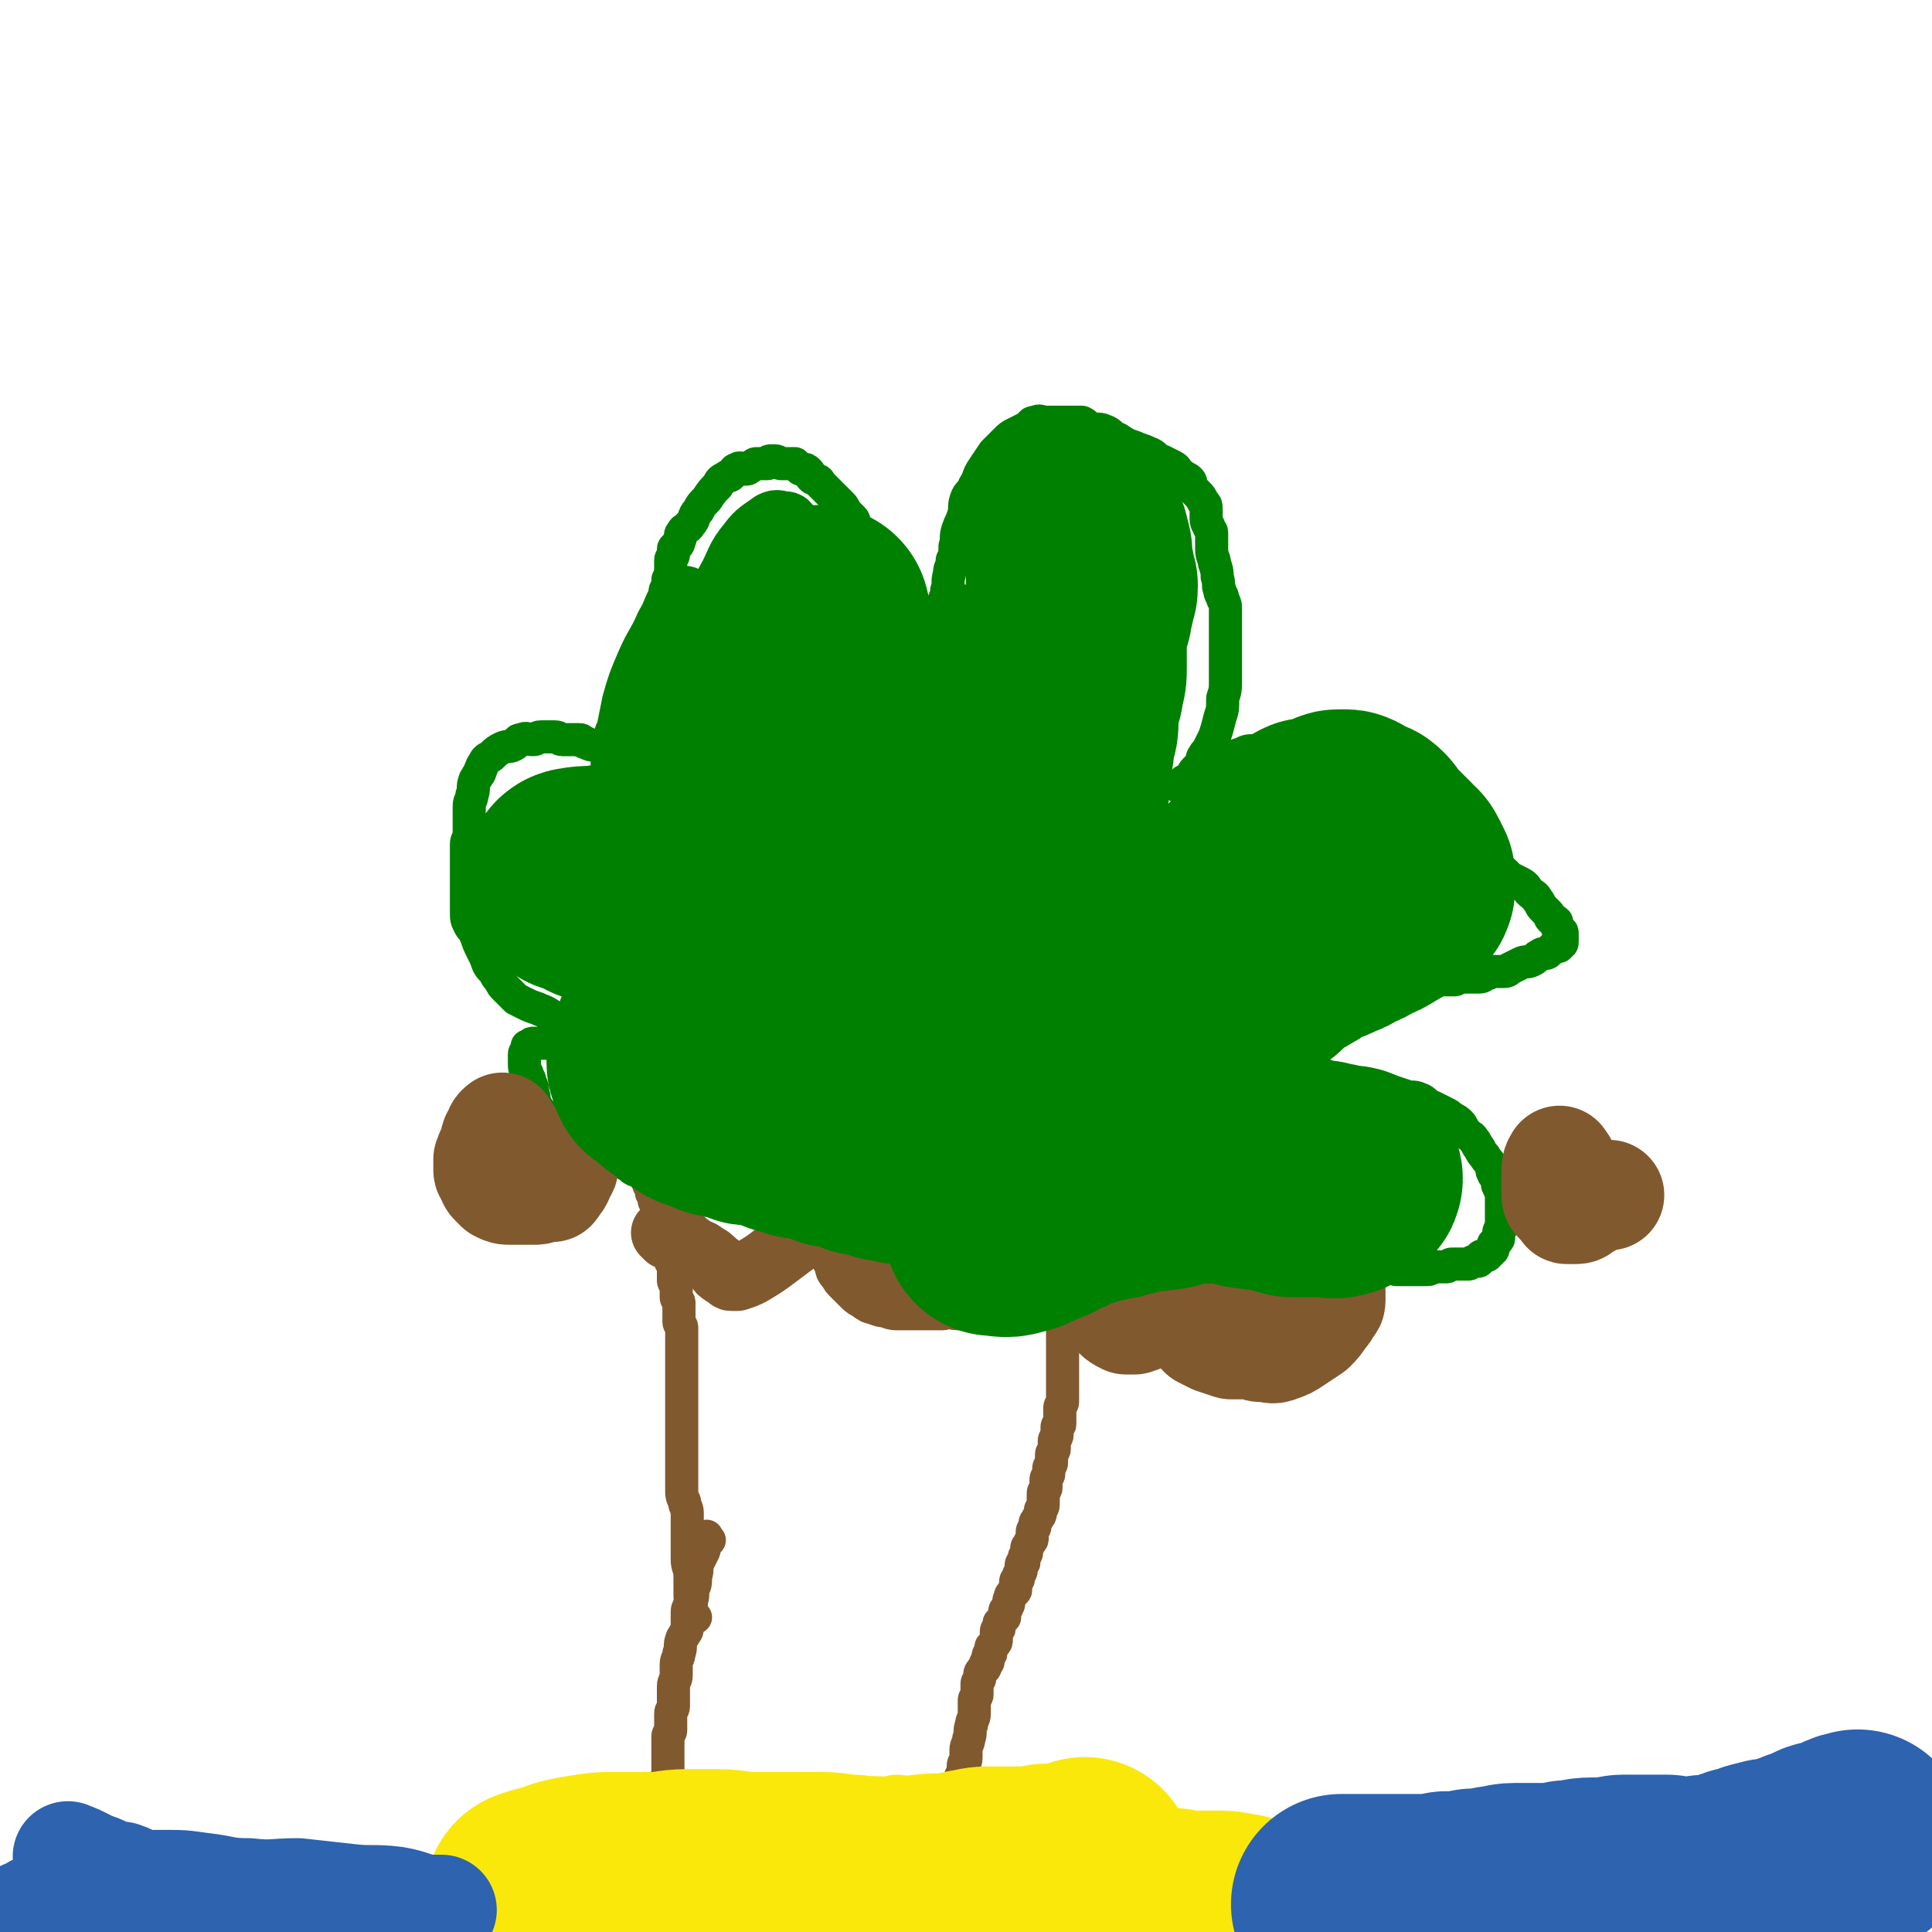 <svg viewBox='0 0 700 700' version='1.1' xmlns='http://www.w3.org/2000/svg' xmlns:xlink='http://www.w3.org/1999/xlink'><g fill='none' stroke='#81592F' stroke-width='12' stroke-linecap='round' stroke-linejoin='round'><path d='M257,558c-1,-1 -1,-2 -1,-1 -1,1 0,2 -1,5 -1,2 -1,2 -2,4 -1,2 0,3 -1,5 0,3 0,3 -1,5 0,3 0,3 -1,5 0,2 -1,1 -1,3 0,1 0,2 0,3 0,1 0,1 0,2 0,2 0,2 -1,3 0,1 -1,1 -1,2 -1,2 0,3 -1,5 0,2 -1,2 -1,4 0,2 0,2 0,4 0,2 -1,2 -1,4 0,1 0,2 0,3 0,2 0,2 0,4 0,2 -1,1 -1,3 0,1 0,2 0,3 0,2 0,2 0,3 0,1 -1,1 -1,2 0,1 0,1 0,2 0,2 0,2 0,3 0,1 0,1 0,2 0,2 0,2 0,3 0,2 0,2 0,3 0,2 -1,2 -1,4 0,2 0,2 0,4 0,2 -1,2 -1,4 0,1 0,2 0,3 0,2 0,2 0,3 0,2 0,2 0,3 0,1 0,1 0,2 0,1 0,1 0,1 0,1 -1,1 -1,2 0,1 0,1 0,2 0,1 0,1 0,1 0,1 0,1 0,2 0,1 0,1 0,1 0,1 0,1 0,1 0,1 0,1 0,2 1,3 1,3 2,5 1,2 1,2 2,4 '/><path d='M337,678c-1,-1 -2,-1 -1,-1 0,-2 0,-2 1,-3 1,-2 1,-1 2,-3 1,-2 0,-2 1,-4 1,-2 1,-1 2,-3 1,-2 0,-2 1,-4 0,-1 1,-1 1,-2 1,-1 1,-1 1,-2 1,-1 1,-1 1,-2 0,0 0,-1 0,-1 0,-1 1,-1 1,-2 0,-1 0,-1 0,-2 0,-1 1,-1 1,-2 0,-1 0,-1 0,-2 0,0 0,-1 0,-1 0,-1 1,-1 1,-2 0,-1 0,-1 0,-2 0,-2 1,-1 1,-3 0,-1 0,-2 0,-3 0,-2 1,-2 1,-4 1,-2 0,-3 1,-5 0,-2 1,-2 1,-4 0,-1 0,-1 0,-3 0,-1 0,-1 0,-2 0,-1 1,-1 1,-2 0,0 0,0 0,-1 0,0 0,0 0,-1 0,0 0,0 0,-1 0,0 0,-1 0,-1 0,-1 1,-1 1,-2 0,0 0,-1 0,-1 0,-1 0,-1 1,-2 0,-1 1,0 1,-1 0,0 0,-1 0,-1 0,-1 1,0 1,-1 0,-1 0,-1 0,-2 0,-1 1,0 1,-1 0,-1 0,-1 0,-2 0,-1 1,0 1,-1 1,-1 1,-1 1,-2 0,-1 0,-2 0,-3 0,-1 1,0 1,-1 0,-1 0,-1 0,-2 1,-1 1,-1 2,-2 0,-1 0,-1 0,-2 0,-1 1,-1 1,-2 1,-1 0,-2 1,-3 0,-1 0,-1 1,-2 0,-1 1,0 1,-1 0,-1 0,-2 0,-3 0,-1 1,0 1,-1 0,0 0,-1 0,-1 0,-1 1,-1 1,-2 0,-1 0,-1 0,-2 0,-1 1,0 1,-1 0,0 0,-1 0,-1 0,-2 1,-1 1,-3 0,0 0,-1 0,-1 0,-1 1,-1 1,-2 1,-1 1,-1 1,-2 0,-1 0,-1 0,-2 0,-1 1,-1 1,-2 0,0 0,-1 0,-1 0,-1 1,-1 1,-2 1,-1 1,-1 1,-3 1,-1 1,-1 1,-3 0,-1 0,-2 0,-3 0,-1 1,-1 1,-2 0,-1 0,-2 0,-3 0,-1 1,-1 1,-2 0,-1 0,-1 0,-2 0,-1 1,-1 1,-2 0,-1 0,-2 0,-3 0,-1 1,-1 1,-2 0,0 0,0 0,-1 0,-1 0,-1 0,-2 0,-1 1,-1 1,-2 0,0 0,0 0,-1 0,-1 0,-1 0,-2 0,-1 1,0 1,-1 0,-1 0,-1 0,-2 0,0 0,0 0,-1 0,-1 0,-1 0,-2 0,0 0,-1 0,-1 0,-1 1,-1 1,-2 0,-1 0,-1 0,-2 0,-1 0,-1 0,-2 0,-1 0,-1 0,-2 0,0 0,0 0,-1 0,-1 0,-1 0,-3 0,-1 0,-1 0,-2 0,-1 0,-1 0,-2 0,-1 0,-1 0,-2 0,-1 0,-1 0,-2 0,0 0,0 0,-1 0,-1 0,-1 0,-2 0,-1 0,-1 0,-2 0,0 0,0 0,-1 0,-1 0,-1 0,-2 0,-1 0,-1 0,-2 0,0 0,0 0,-1 0,0 0,0 0,-1 0,-1 0,-1 0,-2 0,0 0,0 0,-1 0,-1 0,-1 0,-2 0,0 0,0 0,-1 0,-1 0,-1 0,-2 0,0 0,0 0,-1 0,0 0,0 0,-1 0,0 0,0 0,-1 0,-1 0,-1 0,-2 0,-1 0,-1 0,-2 0,-1 0,-1 0,-2 0,-1 0,-1 0,-3 0,0 0,0 0,-1 '/><path d='M252,586c-1,-1 -1,-1 -1,-1 -1,-5 -1,-5 -1,-9 0,-2 0,-3 0,-5 0,-3 -1,-3 -1,-6 0,-3 0,-3 0,-6 0,-3 0,-3 0,-6 0,-2 0,-3 0,-5 0,-2 -1,-2 -1,-4 -1,-2 -1,-2 -1,-5 0,-2 0,-2 0,-5 0,-2 0,-2 0,-4 0,-1 0,-1 0,-3 0,-1 0,-1 0,-3 0,-1 0,-1 0,-2 0,-1 0,-1 0,-2 0,-1 0,-1 0,-2 0,-1 0,-1 0,-2 0,-1 0,-1 0,-2 0,0 0,0 0,-1 0,-1 0,-1 0,-2 0,0 0,0 0,-1 0,-1 0,-1 0,-2 0,-1 0,-1 0,-2 0,-1 0,-1 0,-2 0,-1 0,-1 0,-3 0,-2 0,-2 0,-4 0,-1 0,-1 0,-3 0,-1 0,-1 0,-3 0,-1 0,-1 0,-3 0,-2 0,-2 0,-4 0,-1 0,-2 0,-3 0,-1 -1,-1 -1,-2 0,-1 0,-1 0,-2 0,0 0,0 0,-1 0,-1 0,-1 0,-3 0,0 0,-1 0,-1 0,-1 -1,-1 -1,-2 0,0 0,0 0,-1 0,-1 0,-1 0,-2 0,0 0,-1 0,-1 0,-1 -1,-1 -1,-2 0,0 0,0 0,-1 0,-1 0,-1 0,-2 0,-1 0,-1 0,-2 0,0 0,-1 0,-1 0,-1 -1,0 -1,-1 0,-1 0,-1 0,-2 0,-1 0,-1 0,-2 0,0 -1,0 -1,0 0,-1 0,-1 0,-2 0,0 0,0 0,-1 0,0 0,-1 0,-1 0,-1 0,-1 -1,-2 0,0 -1,0 -1,0 0,0 0,0 0,-1 0,-1 0,-1 0,-2 0,-1 -1,0 -1,-1 0,-1 0,-1 0,-2 0,-1 -1,0 -1,-1 0,-1 0,-1 0,-2 0,-1 0,-1 0,-2 0,-1 -1,0 -1,-1 0,-1 0,-1 0,-2 0,-1 -1,0 -1,-1 0,0 0,0 0,-1 0,0 0,-1 0,-1 0,-1 -1,0 -1,-1 0,0 0,-1 0,-1 0,-1 0,0 -1,-1 '/></g>
<g fill='none' stroke='#008000' stroke-width='12' stroke-linecap='round' stroke-linejoin='round'><path d='M404,451c-1,-1 -2,-1 -1,-1 0,-1 1,-1 3,-1 5,-1 5,-1 9,-3 5,-2 5,-2 10,-4 4,-1 4,-1 8,-2 3,-1 3,-1 6,-2 2,0 2,0 4,0 1,0 1,-1 2,-1 1,0 2,0 3,0 3,0 3,0 5,0 3,0 3,0 5,0 2,0 2,1 4,1 1,0 2,0 3,0 2,0 1,1 3,1 1,0 1,0 2,0 1,0 1,1 2,1 1,1 1,1 2,1 0,0 1,0 1,0 1,0 1,0 1,0 1,0 0,1 1,1 0,0 1,0 1,0 0,0 0,1 0,1 1,1 1,1 2,1 0,0 1,0 1,0 1,0 1,1 2,1 1,1 1,1 2,1 1,1 1,0 2,1 1,1 0,1 1,2 1,1 1,0 2,1 1,1 1,1 2,2 1,1 1,0 2,1 1,0 1,1 1,1 1,1 1,1 1,1 1,1 0,1 1,1 0,0 1,0 1,0 0,0 0,1 0,1 0,0 1,0 1,0 0,0 0,1 0,1 0,0 1,0 1,0 1,0 1,0 1,0 1,0 0,1 1,1 0,0 1,0 1,0 1,0 1,0 1,0 1,0 1,1 2,1 1,0 1,0 2,0 1,0 1,0 1,0 1,0 1,0 1,0 1,0 1,0 2,0 2,0 2,0 3,0 1,0 1,0 2,0 2,0 1,-1 3,-1 1,0 1,0 2,0 1,0 1,0 2,0 1,0 1,-1 2,-1 1,0 1,0 2,0 1,0 1,0 1,0 1,0 1,0 2,0 1,0 1,0 1,0 1,0 1,-1 2,-1 0,0 1,0 1,0 1,0 1,0 1,-1 1,0 0,-1 1,-1 0,0 1,0 1,0 1,0 1,0 1,-1 1,0 1,0 1,-1 1,0 1,0 1,-1 0,0 0,-1 0,-1 0,-1 1,0 1,-1 1,-1 1,-1 1,-2 0,0 0,-1 0,-1 0,-2 1,-1 1,-3 0,-2 0,-2 0,-4 0,-2 0,-2 0,-4 0,-2 0,-2 0,-4 0,-1 -1,-1 -1,-2 -1,-1 0,-2 -1,-3 0,-1 -1,-1 -1,-2 -1,-1 0,-2 -1,-3 -1,-2 -1,-1 -2,-3 -1,-1 -1,-1 -2,-3 -1,-1 -1,-2 -2,-3 -1,-2 -2,-1 -3,-3 -1,-1 -1,-2 -2,-3 -1,-1 -1,-1 -3,-2 -1,-1 -1,-1 -3,-2 -2,-1 -2,-1 -4,-2 -3,-1 -2,-2 -5,-3 -2,-1 -3,0 -5,-1 -3,-1 -3,-1 -6,-2 -1,0 -2,0 -3,0 -2,0 -1,-1 -3,-1 -1,0 -1,0 -2,0 -2,0 -1,-1 -3,-1 -2,-1 -2,-1 -5,-1 -2,0 -2,0 -4,0 -1,0 -1,0 -2,0 -1,0 -1,0 -3,0 0,0 0,0 -1,0 0,0 0,0 -1,0 -1,0 -1,0 -2,0 -1,0 -1,0 -3,0 -1,0 -1,0 -3,0 -1,0 -1,0 -2,0 -1,0 -1,0 -3,0 -1,0 -1,0 -2,0 -1,0 -1,0 -2,0 -1,0 -1,1 -2,1 0,0 0,0 -1,0 -1,0 -1,0 -2,0 -1,0 -1,0 -2,0 0,0 -1,0 -1,0 0,-2 1,-2 2,-4 2,-2 2,-2 4,-4 2,-2 2,-2 5,-4 2,-2 3,-1 5,-3 2,-1 2,-1 3,-3 1,-1 1,-1 2,-2 1,-1 2,0 3,-1 2,-1 1,-2 3,-3 1,-1 2,0 3,-1 2,-1 1,-1 3,-2 1,-1 2,0 3,-1 2,-1 1,-1 3,-2 1,0 2,0 3,0 2,-1 1,-1 3,-2 0,0 1,0 1,0 1,0 1,-1 2,-1 1,0 1,0 2,0 2,0 2,0 3,-1 1,0 1,-1 2,-1 1,0 1,0 2,0 1,0 1,-1 2,-1 1,0 1,0 2,0 1,0 1,0 2,-1 1,0 1,-1 2,-1 0,0 1,0 1,0 1,0 1,0 2,0 1,0 1,0 1,0 1,0 1,0 1,0 1,0 1,0 2,0 1,0 1,0 1,0 2,0 2,0 3,0 1,0 1,-1 2,-1 1,0 2,0 3,0 2,0 2,0 3,0 2,0 2,0 3,-1 2,0 1,-1 3,-1 1,0 2,0 3,0 2,0 2,0 3,-1 2,-1 2,-1 4,-2 2,-1 2,0 4,-1 2,-1 1,-1 3,-2 1,-1 2,0 3,-1 1,-1 1,-1 2,-2 0,0 1,0 1,0 1,0 1,0 1,-1 1,0 1,0 1,-1 0,0 0,0 0,-1 0,-1 0,-1 0,-2 0,-1 -1,0 -1,-1 -1,-1 -1,-1 -1,-2 0,0 0,-1 0,-1 -1,-1 -1,0 -2,-1 -1,-1 0,-1 -1,-2 -1,-1 -1,-1 -2,-2 -1,-1 -1,-2 -2,-3 -1,-2 -1,-1 -3,-3 -1,-1 -1,-2 -3,-3 -2,-1 -2,-1 -4,-2 -1,-1 -1,-1 -2,-2 -1,-1 -2,-1 -3,-2 -1,-1 -1,-1 -2,-2 -1,-1 -2,0 -3,-1 -2,-1 -2,-1 -4,-3 -2,-1 -1,-1 -3,-3 -1,-1 -1,-1 -2,-2 -1,-1 -1,-1 -2,-2 -1,-1 -2,-1 -3,-2 -1,-1 -1,-2 -2,-3 -2,-2 -2,-1 -4,-3 -2,-1 -2,-1 -4,-3 -2,-2 -2,-2 -4,-4 -2,-2 -2,-1 -4,-3 -2,-1 -2,-2 -4,-3 -1,-1 -1,-1 -3,-2 -2,-1 -3,-1 -5,-2 -2,-1 -2,-1 -4,-2 -2,-1 -3,0 -5,-1 -2,0 -2,-1 -4,-1 -2,0 -3,0 -5,0 -2,0 -2,-1 -4,-1 -2,0 -2,0 -4,0 -2,0 -3,0 -5,0 -4,0 -4,0 -7,1 -3,0 -3,0 -5,1 -3,1 -3,1 -6,2 -2,1 -2,1 -4,2 -1,1 -2,0 -3,1 -1,1 -1,1 -2,2 -1,1 -2,0 -3,1 -1,1 -1,1 -2,2 0,0 -1,0 -1,0 -1,1 -2,2 -2,2 1,0 2,-1 4,-3 1,-1 1,-2 2,-3 1,-1 1,-1 2,-2 1,-1 0,-2 1,-3 1,-2 1,-1 2,-3 1,-2 1,-2 2,-4 1,-3 1,-3 2,-7 1,-3 1,-3 1,-7 1,-3 1,-3 1,-7 0,-2 0,-2 0,-5 0,-2 0,-2 0,-4 0,-1 0,-1 0,-3 0,-1 0,-1 0,-3 0,-1 0,-1 0,-3 0,-2 0,-2 0,-4 0,-1 0,-2 0,-3 0,-2 0,-2 -1,-4 0,-2 -1,-1 -1,-3 -1,-2 0,-2 -1,-5 0,-2 0,-2 -1,-5 0,-2 -1,-2 -1,-5 0,-2 0,-3 0,-5 0,-2 0,-1 -1,-3 0,-1 -1,-1 -1,-3 0,-1 0,-2 0,-3 0,-2 0,-2 -1,-3 -1,-2 -1,-2 -2,-3 -1,-1 -1,-1 -2,-2 -1,-1 0,-2 -1,-3 -1,-1 -2,-1 -3,-2 -2,-1 -1,-2 -3,-3 -2,-1 -2,-1 -4,-2 -3,-1 -2,-2 -5,-3 -2,-1 -3,-1 -5,-2 -3,-1 -3,-1 -6,-3 -3,-1 -2,-2 -5,-3 -2,-1 -3,0 -5,-1 -2,-1 -1,-1 -3,-2 -1,0 -1,0 -3,0 -1,0 -1,0 -3,0 -1,0 -1,0 -2,0 -1,0 -1,0 -3,0 -1,0 -1,0 -2,0 -2,0 -2,-1 -4,0 -2,0 -1,1 -3,2 -2,1 -2,1 -4,2 -2,1 -2,1 -4,3 -2,2 -2,2 -4,4 -2,3 -2,3 -4,6 -2,3 -1,3 -3,6 -1,3 -2,2 -3,5 -1,3 0,3 -1,6 -1,3 -1,2 -2,5 -1,3 0,3 -1,6 0,3 0,3 -1,5 0,3 -1,2 -1,5 -1,3 0,3 -1,6 0,3 -1,2 -1,5 0,3 0,3 0,6 0,3 0,3 -1,5 0,2 -1,2 -1,4 0,1 0,2 0,3 0,1 0,1 0,2 0,1 0,1 0,1 0,1 0,2 -1,2 -1,-1 -2,-2 -3,-5 -1,-1 0,-1 -1,-2 0,-1 -1,0 -1,-1 -1,-1 -1,-1 -1,-2 0,-1 0,-1 0,-2 -1,-1 -1,-1 -2,-2 -1,-1 -1,-1 -2,-3 -1,-2 -1,-2 -2,-4 -1,-2 -2,-2 -3,-4 -1,-2 -1,-2 -2,-4 -1,-3 -1,-3 -3,-5 -1,-2 -1,-1 -2,-3 -1,-2 -1,-2 -2,-4 -1,-1 0,-2 -1,-3 -1,-2 -1,-2 -2,-4 -1,-2 -1,-1 -2,-3 -1,-1 0,-2 -1,-3 -1,-1 -1,-1 -2,-2 -1,-1 -1,-2 -2,-3 -1,-1 -1,-1 -2,-2 -1,-1 -1,-1 -2,-2 -1,-1 -1,-1 -2,-2 -1,-1 -1,-1 -2,-2 0,0 0,-1 -1,-1 -1,-1 -1,0 -2,-1 -1,-1 0,-1 -1,-2 -1,-1 -1,-1 -2,-1 0,0 -1,0 -1,0 -1,-1 -1,-1 -2,-2 0,0 0,0 -1,0 -1,0 -1,0 -2,0 -1,0 -1,0 -2,0 -1,0 -1,-1 -2,-1 0,0 0,0 -1,0 0,0 -1,0 -1,0 -1,0 0,1 -1,1 -1,0 -1,0 -2,0 -1,0 -1,0 -2,0 -1,0 -1,1 -2,1 -1,1 -1,1 -2,1 -1,0 -2,-1 -3,0 -1,0 -1,1 -2,2 -1,1 -1,0 -2,1 -2,1 -2,1 -3,3 -2,2 -2,2 -4,5 -2,2 -2,2 -3,4 -2,2 -1,3 -3,5 -1,2 -2,1 -3,3 -1,1 0,2 -1,3 0,1 0,1 -1,2 0,1 -1,0 -1,1 0,1 0,1 0,2 0,1 -1,1 -1,2 0,1 0,2 0,3 0,2 0,2 -1,4 0,2 0,2 -1,4 0,2 0,2 -1,4 0,2 -1,2 -1,4 0,2 0,3 0,5 0,3 -1,2 -1,5 0,2 0,3 0,5 0,3 0,3 0,5 0,2 -1,2 -1,4 0,2 0,3 0,5 0,2 0,2 0,3 0,2 0,2 0,3 0,2 0,2 0,4 0,2 0,2 0,4 0,2 0,2 0,3 0,1 0,1 0,2 0,1 0,1 0,1 0,1 0,1 0,2 0,1 0,1 0,1 -1,0 -1,0 -2,0 -1,0 -2,0 -3,0 -2,0 -1,-1 -3,-1 -2,-1 -3,0 -5,-1 -2,0 -2,0 -4,-1 -2,0 -2,0 -4,-1 -2,0 -2,0 -4,-1 -1,0 -1,-1 -2,-1 -1,0 -1,0 -3,0 -1,0 -2,0 -3,0 -2,0 -1,-1 -3,-1 -1,0 -1,0 -2,0 -1,0 -2,0 -3,0 -2,0 -1,1 -3,1 -2,0 -2,-1 -4,0 -2,0 -1,1 -3,2 -2,1 -2,0 -4,1 -2,1 -2,1 -4,3 -2,1 -2,1 -3,3 -1,1 0,1 -1,2 0,1 0,1 -1,2 0,1 -1,1 -1,2 -1,2 0,3 -1,5 0,2 -1,2 -1,4 0,2 0,3 0,5 0,3 0,3 0,5 0,2 -1,2 -1,4 0,2 0,2 0,4 0,2 0,2 0,4 0,3 0,3 0,6 0,3 0,3 0,6 0,2 0,2 0,4 0,3 0,3 1,5 1,2 1,1 2,3 1,2 1,3 2,5 1,2 1,2 2,4 1,3 1,3 3,5 1,2 1,2 2,3 1,2 1,2 2,3 1,1 1,1 2,2 1,1 1,1 2,2 2,1 2,1 4,2 2,1 3,1 5,2 3,1 3,2 6,3 3,1 3,0 6,1 2,1 1,1 3,2 1,0 1,0 2,0 1,0 1,0 1,0 1,0 1,0 1,0 0,0 0,1 0,1 -1,1 -1,1 -3,1 -2,1 -2,1 -4,1 -2,1 -2,0 -4,1 -2,0 -1,1 -3,1 -1,1 -1,1 -3,1 -1,0 -1,0 -3,0 -1,0 -1,0 -2,0 -1,0 0,1 -1,1 0,0 -1,0 -1,0 0,0 0,1 0,1 0,1 -1,1 -1,2 0,1 0,2 0,3 0,2 0,2 1,4 0,2 1,1 1,3 1,2 1,2 1,4 1,2 0,2 1,4 1,2 1,2 2,3 1,2 1,2 2,3 1,1 1,1 2,2 1,1 1,2 2,3 1,1 2,1 3,2 1,1 0,1 1,2 1,1 2,0 3,1 2,1 1,1 3,2 2,1 2,1 4,1 2,1 2,1 4,1 2,1 2,0 4,1 2,0 2,0 3,1 2,1 1,1 3,2 1,0 1,0 2,0 1,0 1,0 1,0 1,0 1,0 1,0 1,0 1,0 1,0 1,0 1,0 1,0 1,0 1,0 1,0 1,0 1,0 1,0 3,1 3,1 6,2 2,1 3,1 5,1 '/></g>
<g fill='none' stroke='#FAE80B' stroke-width='12' stroke-linecap='round' stroke-linejoin='round'><path d='M186,686c-1,-1 -2,-1 -1,-1 2,-2 3,-1 6,-2 3,-1 3,-2 6,-3 4,-2 4,-1 8,-3 4,-1 4,-1 7,-3 4,-1 3,-2 7,-3 2,-1 3,-1 5,-2 3,-1 3,-1 5,-2 3,-1 2,-1 5,-2 3,-1 3,-1 6,-2 4,-1 3,-2 7,-3 3,-1 3,0 6,-1 4,-1 3,-1 7,-2 3,-1 3,0 6,-1 3,-1 2,-1 5,-2 2,0 3,0 5,0 3,0 2,-1 5,-1 2,0 3,0 5,0 3,0 3,0 6,0 3,0 3,-1 6,-1 3,-1 3,-1 7,-1 3,0 4,0 7,0 4,0 4,0 7,-1 3,0 3,-1 6,-1 3,0 3,1 6,1 3,0 3,0 6,0 3,0 3,-1 6,-1 3,0 4,0 7,0 4,0 4,0 7,0 4,0 4,0 7,0 3,0 3,1 5,1 3,1 2,1 5,1 2,0 2,0 4,0 2,0 2,0 4,0 3,0 3,0 5,0 3,0 3,0 5,0 3,0 3,0 6,1 3,1 3,1 6,2 2,0 2,-1 4,0 2,1 2,2 4,3 2,2 3,1 5,3 2,1 2,1 3,2 2,1 1,2 3,3 2,2 2,2 4,3 2,2 3,1 5,3 3,2 3,2 5,4 2,2 2,2 4,4 2,2 2,2 4,3 1,1 1,0 2,1 1,1 1,2 2,3 1,1 1,0 2,1 1,1 1,1 2,2 1,1 1,1 2,2 1,1 2,1 3,2 1,1 1,1 2,2 1,1 1,1 2,2 1,1 1,1 2,2 1,1 2,1 3,2 1,1 1,1 2,2 1,1 1,0 2,1 2,1 1,1 3,2 1,1 1,0 2,1 1,1 1,1 2,2 0,0 1,0 1,0 1,0 0,1 1,1 0,0 1,0 1,0 1,0 0,1 1,1 1,1 1,1 2,1 '/><path d='M449,700c-1,-1 -1,-1 -1,-1 -1,-1 -1,-1 -2,-1 -11,-1 -11,-1 -22,-2 -6,-1 -6,-1 -12,-1 -7,0 -7,0 -15,0 -7,0 -7,0 -15,0 -7,0 -7,0 -14,0 -6,0 -7,0 -13,0 -7,0 -7,0 -14,1 -7,1 -6,1 -13,2 -6,1 -7,1 -13,2 -7,1 -7,1 -14,3 -6,1 -6,2 -12,3 -4,1 -5,0 -9,1 -6,1 -5,1 -11,2 -5,1 -6,0 -11,1 -5,1 -5,1 -10,2 -4,0 -4,0 -9,0 -4,0 -4,0 -9,0 -3,0 -3,0 -7,0 -3,0 -3,0 -6,0 -2,0 -2,0 -4,0 -1,0 -1,0 -2,0 0,0 0,0 -1,0 0,0 -1,0 -1,0 3,-1 3,-2 7,-3 7,-2 7,-2 15,-4 9,-2 9,-2 19,-3 10,-1 10,-1 20,-2 9,-1 9,-1 18,-2 8,-1 8,-1 16,-1 8,0 8,0 16,0 7,0 7,0 14,1 7,0 6,1 13,1 6,0 7,0 13,0 5,0 5,0 10,0 4,0 4,0 8,0 3,0 3,1 6,1 1,0 1,0 2,0 1,0 1,0 1,0 -3,0 -3,1 -7,1 -8,1 -8,1 -16,1 -11,0 -11,0 -22,0 -12,0 -12,0 -23,-1 -11,0 -11,0 -22,-1 -10,-1 -10,-1 -20,-2 -10,-1 -11,0 -21,-1 -10,-1 -10,-1 -20,-2 -8,-1 -8,-1 -16,-1 -5,0 -5,0 -11,0 -4,0 -4,0 -8,0 -2,0 -2,0 -4,0 -1,0 -3,0 -2,0 6,0 8,0 16,0 15,0 15,-1 30,-1 18,-1 18,-1 36,-1 16,0 16,0 31,1 12,0 11,1 23,1 8,0 8,0 16,0 6,0 6,0 11,1 3,0 3,0 6,1 1,0 1,1 2,1 0,0 1,0 1,0 -1,0 -2,0 -3,0 -7,0 -7,-1 -14,-1 -9,-1 -9,-1 -18,-1 -10,-1 -10,-1 -21,-1 -12,0 -12,1 -24,0 -11,0 -10,-1 -21,-2 -8,0 -8,0 -16,0 -5,0 -5,0 -11,0 -2,0 -2,0 -5,0 -1,0 -2,0 -2,0 0,0 1,0 2,0 '/></g>
<g fill='none' stroke='#FAE80B' stroke-width='80' stroke-linecap='round' stroke-linejoin='round'><path d='M394,678c-1,-1 -1,-2 -1,-1 -2,0 -2,1 -4,1 -5,1 -5,1 -10,1 -5,1 -5,1 -10,1 -4,0 -5,0 -9,0 -4,0 -4,0 -8,1 -3,0 -2,1 -5,1 -6,1 -7,0 -13,1 -4,1 -4,1 -8,2 -3,1 -3,1 -7,1 -2,0 -3,0 -5,0 -3,0 -2,1 -5,1 -2,1 -2,1 -5,1 -2,1 -2,1 -5,1 -2,0 -3,0 -5,0 -3,0 -3,0 -6,1 -3,0 -2,1 -5,1 -2,1 -2,1 -5,1 -2,0 -2,0 -5,0 -2,0 -2,0 -5,0 -2,0 -2,0 -5,0 -1,0 -1,0 -3,0 -1,0 -1,0 -3,0 -1,0 -1,0 -2,0 0,0 0,0 -1,0 0,0 0,0 -1,0 0,0 0,0 -1,0 0,0 0,0 -1,0 -1,0 -1,0 -2,0 -1,0 -1,0 -2,0 -1,0 -1,0 -2,0 -1,0 -1,0 -3,0 -1,0 -1,0 -3,0 -2,0 -2,0 -4,0 -2,0 -2,0 -4,0 -1,0 -1,0 -3,0 -2,0 -2,0 -4,0 -2,0 -2,0 -5,0 -2,0 -2,0 -4,0 -1,0 -1,0 -3,0 0,0 -1,0 -1,0 0,0 1,0 2,0 4,0 4,0 7,0 5,0 5,0 9,-1 4,0 4,-1 8,-1 3,0 4,0 7,0 4,0 4,0 7,0 4,0 4,0 8,0 5,0 5,0 9,0 5,0 5,0 10,0 5,0 5,0 9,0 4,0 3,-1 7,-1 3,0 3,0 6,0 4,0 4,0 7,0 5,0 5,0 10,-1 5,0 5,0 9,-1 5,0 5,0 9,-1 4,0 4,0 7,-1 3,0 2,-1 5,-1 2,0 3,0 5,0 3,0 3,0 6,0 3,0 3,0 5,0 3,0 3,0 5,0 3,0 3,0 5,0 2,0 1,-1 3,-1 1,0 2,0 3,0 1,0 1,0 2,0 2,0 2,0 3,0 1,0 1,0 1,0 1,0 1,0 2,0 1,0 1,0 1,0 1,0 0,1 1,1 0,0 1,0 1,0 -5,1 -5,1 -11,2 -3,0 -3,0 -6,0 -4,0 -4,0 -8,0 -3,0 -3,0 -7,0 -5,0 -5,0 -10,0 -4,0 -4,0 -8,0 -5,0 -5,0 -10,0 -6,0 -5,1 -11,1 -6,0 -6,0 -13,0 -6,0 -6,0 -12,0 -5,0 -5,1 -10,1 -4,0 -4,0 -8,0 -4,0 -3,1 -7,1 -3,0 -3,0 -7,0 -3,0 -3,0 -6,0 -3,0 -3,0 -6,0 -3,0 -3,0 -6,0 -2,0 -2,0 -5,0 -2,0 -2,0 -5,0 -2,0 -2,0 -5,0 -2,0 -2,0 -5,0 -2,0 -2,0 -5,0 -2,0 -2,0 -5,0 -1,0 -1,0 -3,0 -2,0 -2,0 -5,0 -2,0 -3,0 -5,0 -2,0 -1,-1 -3,-1 -1,0 -1,0 -2,0 -1,0 -3,0 -2,0 2,-1 3,-1 7,-2 5,-2 5,-2 11,-3 6,-1 6,-1 13,-1 6,0 6,0 12,0 6,0 6,-1 12,-1 5,0 6,0 11,0 6,0 6,1 12,1 6,0 7,0 13,0 6,0 6,0 12,0 6,0 6,1 12,1 6,1 6,0 12,1 6,0 6,0 11,1 5,0 5,1 10,1 5,1 5,0 10,1 5,0 5,0 9,1 4,0 4,1 8,1 3,0 3,0 6,0 3,0 3,1 6,1 2,0 2,0 4,0 2,0 2,1 4,1 2,1 2,1 5,1 3,0 4,0 7,0 3,0 3,0 6,1 2,0 2,1 4,1 1,0 1,0 2,0 2,0 2,0 3,0 2,0 1,1 3,1 2,0 3,0 5,0 2,0 2,1 4,1 2,0 2,0 4,0 2,0 2,1 4,1 2,0 2,0 4,0 2,0 2,0 4,0 1,0 1,0 2,0 1,0 1,0 1,0 1,0 1,0 1,0 1,0 1,0 1,0 -3,0 -3,-1 -7,-1 -3,0 -3,0 -7,0 -4,0 -4,0 -8,0 -3,0 -3,0 -7,0 -2,0 -2,0 -5,0 -2,0 -2,0 -4,0 -2,0 -2,0 -4,0 -2,0 -2,0 -5,0 -4,0 -4,0 -8,0 -4,0 -4,-1 -8,-1 -4,0 -4,0 -8,0 -3,0 -3,-1 -6,-1 -2,0 -2,0 -4,0 -2,0 -2,0 -4,0 -2,0 -2,-1 -4,-1 -1,0 -2,0 -3,0 -1,0 -1,-1 -2,-1 -1,0 -2,0 -3,0 -2,0 -1,0 -3,-1 -1,0 -1,0 -3,-1 -1,0 -1,-1 -3,-1 -2,0 -2,0 -4,0 -2,0 -2,-1 -4,-1 -2,-1 -3,0 -5,-1 -2,0 -2,0 -4,-1 -1,0 -1,-1 -2,-1 -1,0 -1,0 -2,0 0,0 0,-1 0,-1 0,0 0,0 -1,0 '/></g>
<g fill='none' stroke='#2D63AF' stroke-width='80' stroke-linecap='round' stroke-linejoin='round'><path d='M674,668c-1,-1 -1,-2 -1,-1 -2,0 -2,0 -4,1 -2,1 -2,1 -5,2 -2,1 -2,0 -4,1 -2,1 -2,1 -4,2 -1,1 -2,0 -3,1 -1,0 -1,1 -2,1 0,0 -1,0 -1,0 -1,0 0,1 -1,1 0,0 -1,0 -1,0 -1,0 0,1 -1,1 -1,0 -1,0 -2,0 -1,0 -1,0 -2,0 -2,0 -2,0 -4,1 -2,0 -2,0 -3,1 -1,0 -1,1 -2,1 -1,0 -2,0 -3,0 -1,0 0,1 -1,1 0,0 -1,0 -1,0 -1,0 -1,1 -2,1 -1,1 -1,1 -3,1 -2,0 -2,0 -4,0 -3,0 -3,0 -5,1 -2,0 -2,0 -4,1 -1,0 -1,1 -2,1 -1,0 -1,0 -2,0 0,0 -1,0 -1,0 -3,0 -2,1 -5,1 -3,1 -3,0 -6,1 -2,0 -2,1 -4,1 -2,0 -2,0 -5,0 -1,0 -1,0 -2,0 -1,0 0,1 -1,1 0,0 0,0 -1,0 0,0 -1,0 -1,0 -2,0 -2,1 -4,1 -3,1 -3,1 -6,1 -2,0 -2,0 -4,0 -1,0 -2,0 -3,0 -2,0 -2,1 -4,1 -2,0 -2,0 -4,0 -2,0 -2,0 -4,0 -2,0 -3,0 -5,0 -4,0 -3,1 -7,1 -3,0 -3,0 -7,0 -2,0 -2,0 -4,0 -2,0 -2,0 -4,0 -2,0 -2,0 -4,0 -3,0 -3,0 -6,-1 -3,0 -3,-1 -6,-1 -2,0 -2,0 -5,0 -1,0 -2,0 -3,0 -2,0 -2,-1 -4,-1 -1,0 -1,0 -2,0 -1,0 -1,-1 -2,-1 -1,0 -1,0 -2,0 -1,0 -1,0 -2,0 0,0 0,0 -1,0 0,0 0,0 -1,0 0,0 -1,0 -1,0 3,0 4,0 7,0 5,0 5,0 9,0 6,0 6,0 12,0 5,0 5,0 10,-1 5,0 5,0 10,-1 4,0 4,0 8,-1 4,0 3,-1 7,-1 5,0 5,0 10,0 5,0 5,0 9,-1 5,0 4,-1 9,-1 3,0 4,0 7,0 2,0 2,-1 4,-1 1,0 2,0 3,0 1,0 1,0 2,0 1,0 1,0 1,0 1,0 1,0 1,0 1,0 1,0 1,0 1,0 1,0 1,0 2,0 2,0 4,0 1,0 1,0 2,0 1,0 1,0 1,0 -3,1 -3,2 -7,3 -4,1 -4,1 -9,2 -4,1 -5,0 -9,1 -5,1 -4,2 -9,3 -5,1 -5,1 -10,2 -4,1 -5,0 -9,1 -6,1 -5,1 -11,2 -5,1 -5,0 -10,1 -4,1 -3,1 -7,2 -2,0 -2,0 -4,0 -1,0 -1,0 -3,0 -1,0 -1,0 -2,0 -1,0 -1,1 -2,1 '/></g>
<g fill='none' stroke='#2D63AF' stroke-width='40' stroke-linecap='round' stroke-linejoin='round'><path d='M26,674c-1,-1 -2,-2 -1,-1 0,0 1,0 3,1 2,1 2,1 4,2 2,1 3,1 5,2 2,1 1,2 3,2 2,1 2,0 4,0 3,1 2,1 5,2 2,1 3,1 5,1 3,1 3,1 5,1 3,1 3,1 5,1 3,1 2,1 5,1 2,0 3,0 5,0 3,1 2,1 5,2 2,1 2,1 5,1 2,0 2,0 4,0 2,0 2,0 3,0 1,0 0,1 1,1 0,0 1,0 1,0 2,0 1,1 3,1 2,0 2,0 4,0 3,0 3,1 6,1 3,0 3,0 6,0 3,0 3,0 5,0 3,0 3,0 5,0 2,0 2,1 4,1 2,1 2,1 5,1 2,0 2,0 4,0 2,0 2,0 4,0 2,0 2,0 4,0 2,0 2,0 4,0 3,0 3,0 5,-1 3,0 2,-1 5,-1 1,0 1,0 2,0 1,0 1,0 1,0 -2,0 -3,0 -5,0 -6,-1 -6,-2 -12,-3 -8,-1 -9,0 -17,-1 -9,-1 -9,-1 -18,-2 -9,0 -9,1 -18,0 -9,0 -8,-1 -17,-2 -7,-1 -7,-1 -14,-1 -6,0 -6,0 -11,1 -5,0 -5,0 -10,1 -3,0 -3,0 -5,1 -4,1 -4,1 -7,2 -3,1 -3,1 -6,2 -3,1 -2,1 -5,2 -1,0 -1,0 -2,0 -1,1 -1,1 -2,2 -1,0 -1,0 -2,0 0,0 0,1 0,1 0,0 -1,0 -1,0 0,0 0,1 0,1 5,2 5,1 10,3 6,2 5,3 11,4 6,2 6,1 12,2 5,1 6,1 11,1 6,1 5,1 11,1 5,0 5,0 10,0 3,0 3,0 6,0 '/></g>
<g fill='none' stroke='#81592F' stroke-width='40' stroke-linecap='round' stroke-linejoin='round'><path d='M462,448c-1,-1 -1,-2 -1,-1 -4,1 -4,2 -8,4 -3,2 -3,2 -5,4 -3,3 -3,3 -5,6 -2,3 -2,3 -4,6 -2,3 -2,3 -3,6 0,1 0,2 0,3 0,1 -1,1 -1,2 0,0 0,1 0,1 0,1 0,1 0,2 0,1 0,1 1,2 2,1 2,1 4,2 3,1 3,1 6,2 3,0 3,0 6,0 3,0 3,0 5,-1 3,-1 3,-1 5,-2 3,-1 3,-1 5,-2 2,-1 2,-1 4,-3 2,-1 2,-1 4,-3 1,-1 1,-2 2,-3 1,-2 2,-1 3,-3 1,-1 0,-2 1,-3 0,-1 1,0 1,-1 0,-1 0,-1 -1,-2 0,-1 0,-1 -1,-2 -1,-1 -2,-1 -3,-2 -1,-1 0,-1 -1,-2 -1,0 -1,0 -2,0 0,0 -1,0 -1,0 -2,0 -1,-1 -3,-1 -2,0 -3,0 -5,0 -3,1 -3,0 -5,2 -3,2 -3,3 -6,6 -2,3 -2,3 -3,6 -1,2 -1,2 -1,5 0,2 0,3 0,5 0,2 0,2 1,3 0,1 0,1 1,2 1,1 1,1 2,1 2,1 2,1 4,1 2,0 3,1 5,0 3,-1 3,-1 6,-3 3,-2 3,-2 6,-4 2,-2 2,-2 4,-5 1,-1 1,-1 2,-3 1,-1 1,-1 1,-2 0,0 0,0 0,-1 0,0 0,0 0,-1 0,0 0,-1 0,-1 0,-1 0,-1 -1,-1 -1,0 -1,0 -2,0 -1,-1 -1,-1 -2,-2 0,0 0,0 -1,-1 '/><path d='M183,410c-1,-1 -1,-2 -1,-1 -1,0 -1,1 -2,3 -1,1 0,2 -1,3 -1,3 -1,2 -2,5 0,2 0,2 0,4 0,1 1,1 1,2 1,1 0,1 1,2 1,1 1,1 2,2 2,1 2,1 4,1 2,0 2,0 4,0 3,0 3,0 5,0 2,0 1,-1 3,-1 1,0 1,0 2,0 1,0 1,0 1,0 1,-1 0,-1 1,-2 0,-1 1,0 1,-1 1,-1 0,-2 1,-3 0,-1 1,0 1,-1 0,0 0,0 0,-1 0,0 0,0 0,-1 '/><path d='M397,462c-1,-1 -2,-2 -1,-1 0,1 1,2 2,4 1,1 0,2 1,3 1,2 1,2 2,3 1,2 1,2 2,3 1,1 1,1 2,2 1,1 1,1 3,2 1,0 2,0 3,0 3,-1 3,-1 6,-3 2,-2 2,-2 4,-4 2,-2 1,-2 3,-4 0,0 1,0 1,0 1,-1 1,-1 1,-2 0,0 0,0 0,-1 '/><path d='M566,422c-1,-1 -1,-2 -1,-1 -1,1 -1,2 -1,4 0,2 0,2 0,4 0,2 0,2 0,3 0,2 0,2 1,3 1,1 1,1 2,2 1,1 0,1 1,1 1,0 1,0 2,0 2,0 2,0 3,-1 2,-1 2,-1 3,-2 1,0 1,0 1,-1 1,0 1,-1 1,-1 0,0 0,0 -1,0 0,0 0,0 -1,0 0,0 -1,0 -1,0 3,0 4,0 8,0 '/></g>
<g fill='none' stroke='#81592F' stroke-width='24' stroke-linecap='round' stroke-linejoin='round'><path d='M242,448c-1,-1 -2,-2 -1,-1 1,0 2,0 4,1 3,2 2,2 5,4 2,2 3,1 5,3 2,1 2,1 4,3 2,1 1,2 3,3 1,1 1,0 2,1 1,0 0,1 1,1 1,0 1,0 2,0 3,-1 3,-1 5,-2 5,-3 5,-3 9,-6 4,-3 4,-3 8,-6 2,-1 2,-1 4,-3 1,-1 1,-1 2,-2 0,0 1,0 1,0 1,0 1,0 1,0 2,0 2,0 3,1 1,1 1,2 2,3 1,2 1,1 2,3 1,1 1,1 1,2 1,1 0,1 1,2 0,1 1,0 1,1 0,1 0,1 0,2 0,1 1,0 1,1 1,1 0,1 1,2 1,1 1,1 2,2 1,1 1,1 2,2 1,1 1,1 3,2 1,1 1,1 2,1 2,1 2,1 4,1 2,1 2,1 4,1 2,0 2,0 4,0 2,0 2,0 3,0 2,0 2,0 3,0 2,0 2,0 3,0 1,0 1,0 2,0 1,0 0,-1 1,-1 1,0 2,0 3,0 1,0 1,1 2,1 1,0 2,0 3,0 2,0 2,0 3,0 1,0 1,0 2,0 1,0 1,0 2,0 1,0 1,0 1,0 2,0 2,0 3,0 2,0 2,0 3,0 2,0 2,0 3,0 1,0 1,0 2,0 2,0 2,0 3,0 1,0 1,0 1,0 1,0 1,0 2,0 1,0 1,0 1,0 1,0 1,0 2,0 1,0 1,0 1,0 1,0 1,0 1,0 1,0 1,0 2,0 1,0 1,0 2,0 1,0 0,1 1,1 0,0 1,0 1,0 1,0 1,0 1,0 1,0 1,0 1,0 1,0 1,0 2,0 1,0 1,0 1,0 1,0 1,1 2,1 0,0 1,0 1,0 1,0 1,0 2,0 1,0 0,1 1,1 0,0 1,0 1,0 1,0 1,0 2,0 2,0 2,0 3,0 1,0 1,0 1,0 1,0 0,1 1,1 0,0 1,0 1,0 1,0 1,0 1,0 2,0 2,1 3,1 2,1 2,1 3,1 '/></g>
<g fill='none' stroke='#008000' stroke-width='24' stroke-linecap='round' stroke-linejoin='round'><path d='M376,332c-1,-1 -1,-2 -1,-1 -2,0 -2,1 -3,3 -3,5 -4,4 -7,9 -4,5 -3,5 -7,10 -3,4 -3,3 -6,7 -3,4 -3,4 -6,8 -3,3 -3,3 -5,7 -2,3 -2,3 -4,6 -1,2 -1,2 -2,3 0,1 -1,1 -1,1 -1,-1 -1,-2 -1,-4 0,-1 0,-1 0,-3 0,-1 0,-1 0,-2 0,-2 -1,-1 -1,-3 0,-1 0,-2 0,-3 0,-2 0,-2 1,-4 1,-4 1,-4 3,-7 3,-4 3,-4 7,-8 4,-3 4,-3 8,-6 '/><path d='M338,336c-1,-1 -2,-1 -1,-1 5,-12 7,-12 13,-24 6,-11 5,-12 11,-23 4,-8 4,-8 8,-16 2,-5 2,-5 5,-9 2,-3 2,-2 4,-5 0,0 0,0 0,-1 0,0 0,-1 0,-1 0,0 0,1 0,1 -3,6 -3,6 -6,12 -6,12 -6,12 -12,25 -7,16 -7,16 -14,32 -7,16 -7,16 -14,32 -6,13 -5,13 -11,26 -3,7 -3,7 -6,14 -1,2 -1,3 -2,4 0,0 0,-1 0,-2 0,-11 -1,-11 1,-22 2,-12 3,-12 6,-24 3,-13 4,-13 7,-26 3,-9 3,-9 5,-19 1,-5 1,-5 2,-10 1,-8 1,-8 2,-16 1,-6 1,-6 2,-12 1,-3 0,-4 1,-7 2,-9 2,-9 4,-18 2,-7 2,-7 4,-14 1,-3 1,-3 2,-6 0,-1 1,-3 1,-2 -2,4 -2,6 -5,12 -5,12 -5,12 -10,24 -7,16 -7,15 -14,31 -7,14 -7,14 -13,29 -5,12 -5,12 -10,24 -3,6 -3,6 -6,12 -1,2 -1,2 -2,5 0,1 0,3 0,2 -2,-2 -3,-4 -5,-8 -4,-8 -4,-8 -6,-17 -2,-10 -1,-10 -2,-21 -1,-8 -1,-8 -1,-17 0,-8 0,-9 0,-17 0,-10 0,-10 1,-20 1,-13 2,-13 4,-26 2,-11 3,-11 4,-22 1,-7 1,-8 1,-15 0,-5 0,-5 -1,-9 0,-1 0,-1 -1,-1 -2,0 -2,-1 -4,0 -4,3 -5,3 -8,7 -5,6 -4,7 -8,14 -4,8 -5,8 -8,17 -4,11 -3,11 -6,22 -3,9 -3,9 -5,19 -1,6 -1,6 -1,12 0,2 0,3 0,5 0,1 -1,3 -1,2 1,-3 2,-4 4,-9 3,-8 2,-8 6,-16 3,-8 4,-7 8,-15 2,-5 3,-5 4,-11 1,-4 0,-5 1,-9 0,-2 1,-2 2,-4 0,0 0,-1 0,-1 -2,2 -2,3 -4,6 -3,6 -3,6 -5,13 -2,7 -2,7 -4,14 -1,5 -2,4 -3,9 -1,3 -1,3 -1,6 0,1 0,1 0,2 0,0 -1,0 -1,0 -2,-3 -3,-3 -4,-6 -1,-5 -1,-5 -1,-10 0,-7 0,-8 0,-15 1,-8 1,-8 2,-16 1,-4 1,-4 1,-8 0,0 0,-1 0,-1 0,0 -1,0 -1,0 -3,5 -2,5 -5,10 -3,7 -4,7 -7,14 -3,7 -3,7 -5,14 -1,5 -1,5 -2,10 0,2 -1,1 -1,3 0,1 0,2 0,3 0,0 -1,0 -1,0 0,0 0,1 0,1 0,1 0,1 0,2 0,4 0,4 0,8 0,3 0,3 0,6 '/></g>
<g fill='none' stroke='#008000' stroke-width='80' stroke-linecap='round' stroke-linejoin='round'><path d='M383,275c-1,-1 -1,-2 -1,-1 -1,3 -1,4 -1,8 0,4 0,4 -1,8 -1,4 -1,3 -2,7 -1,4 -1,5 -2,9 -1,4 -1,4 -2,8 -1,2 -1,2 -1,5 0,2 0,2 0,4 0,2 0,2 0,3 0,3 -1,2 -1,5 0,1 0,2 0,3 0,2 0,2 0,3 0,1 -1,1 -1,2 0,1 0,1 0,2 0,1 0,1 0,2 0,2 -1,1 -1,3 0,1 0,1 0,2 0,2 -1,1 -1,3 0,1 0,1 0,2 0,1 0,1 0,2 0,2 -1,1 -1,3 -1,2 -1,2 -1,4 0,2 0,2 0,4 0,2 -1,2 -1,4 -1,2 0,3 -1,5 0,3 0,3 -1,5 -1,3 -1,2 -2,5 -1,2 0,2 -1,4 -1,2 -1,2 -2,4 -1,2 0,2 -1,4 -1,2 -1,1 -2,3 -1,1 0,1 -1,2 0,1 -1,1 -1,2 0,0 0,1 0,1 0,1 0,1 0,1 0,1 0,1 -1,1 0,1 0,1 -1,1 0,1 0,1 -1,1 0,1 0,1 -1,1 0,1 0,1 -1,1 0,1 0,1 -1,1 0,0 -1,0 -1,0 -1,0 0,1 -1,1 -1,1 -1,1 -2,1 -2,1 -2,0 -4,1 -2,1 -2,1 -4,2 0,0 0,0 -1,0 -1,0 -1,0 -2,0 -1,0 0,1 -1,1 -1,0 -1,0 -3,0 -1,0 -2,0 -3,0 -1,0 -1,-1 -2,-1 -1,0 -1,0 -2,0 -2,0 -1,0 -3,-1 -1,0 -1,-1 -3,-1 -1,0 -2,0 -3,0 -1,0 -1,-1 -2,-1 -1,-1 -1,0 -3,-1 -1,0 -1,-1 -3,-1 -1,0 -2,0 -3,0 -2,-1 -2,-1 -4,-2 -2,-1 -2,-1 -4,-1 -1,0 -2,0 -3,0 -2,0 -1,-1 -3,-1 -2,-1 -2,0 -4,-1 -3,-1 -2,-1 -5,-2 -2,-1 -2,-1 -4,-1 -1,0 -2,0 -3,0 -1,0 -1,0 -2,-1 -1,0 -1,-1 -2,-1 -1,0 -2,0 -3,0 -1,0 -1,-1 -2,-1 -1,0 -1,0 -2,0 -1,0 -1,0 -2,-1 -1,0 -1,0 -2,-1 -1,0 0,-1 -1,-1 -1,0 -2,1 -3,0 -2,-1 -1,-2 -3,-3 0,0 -1,0 -1,0 -2,-1 -2,-1 -3,-2 -1,0 0,-1 -1,-1 0,0 -1,0 -1,0 0,0 0,-1 0,-1 -1,-1 -1,-1 -2,-2 -1,-1 -1,-1 -2,-1 0,0 -1,0 -1,0 0,0 0,-1 0,-1 0,-1 -1,-1 -1,-2 0,-2 0,-2 1,-4 1,-4 1,-4 3,-7 1,-3 1,-3 3,-6 1,-3 1,-3 3,-5 1,-1 1,-1 2,-2 1,-1 0,-1 1,-2 1,-2 1,-2 2,-3 2,-3 2,-2 4,-5 2,-3 1,-3 3,-6 2,-4 2,-4 5,-7 2,-3 2,-3 4,-5 2,-2 2,-2 4,-4 2,-2 2,-1 4,-3 2,-1 2,-2 4,-3 1,-1 2,0 3,0 2,0 2,0 3,-1 2,0 1,-1 3,-1 2,0 2,1 4,1 1,0 1,0 2,0 2,0 2,0 3,1 1,0 1,0 2,1 2,1 2,1 3,2 1,1 1,2 2,3 1,2 1,2 2,3 0,1 1,0 1,1 1,1 0,1 1,2 0,1 1,1 1,1 0,1 -1,1 -2,2 -3,1 -3,1 -6,2 -4,1 -4,1 -9,1 -4,0 -4,0 -9,0 -3,0 -3,0 -6,0 -3,0 -3,0 -6,-1 -3,0 -3,0 -6,-1 -3,-1 -3,-1 -6,-2 -2,0 -3,0 -5,0 -3,0 -2,0 -5,-1 -2,0 -3,0 -5,-1 -2,-1 -2,-1 -4,-2 -2,-1 -2,0 -4,-1 -2,-1 -2,-1 -4,-2 -2,-1 -2,0 -4,-1 -2,-1 -1,-1 -3,-2 -1,-1 -1,-1 -2,-1 -2,-1 -2,-1 -5,-2 -2,-1 -2,0 -4,-1 -2,-1 -2,-2 -4,-3 -1,0 -1,0 -2,0 -1,0 -2,0 -2,-1 0,0 0,-1 1,-1 5,-1 5,0 10,-1 4,0 4,0 8,-1 4,0 4,-1 8,-1 3,0 3,0 6,0 3,0 3,0 5,1 2,0 2,1 4,1 2,0 3,0 5,0 2,0 2,1 4,1 1,0 2,0 3,0 2,0 2,0 3,0 2,0 2,0 4,0 1,0 1,-1 2,-1 0,0 1,0 1,0 1,0 1,0 2,-1 1,0 0,-1 1,-1 1,-1 1,-1 2,-1 0,0 1,0 1,0 1,0 1,0 1,-1 1,0 1,0 1,-1 1,-1 1,-1 2,-2 1,-1 1,0 2,-1 1,-1 1,-1 2,-2 2,-2 2,-2 4,-3 2,-1 2,0 4,-1 2,-1 1,-1 3,-2 2,-1 3,0 5,-1 3,-1 3,-1 6,-2 4,-1 5,-1 9,-2 4,-1 4,-1 8,-2 4,-1 4,-2 8,-3 3,-1 3,-1 6,-2 3,-1 3,-1 5,-3 3,-1 3,-1 5,-3 3,-2 2,-3 5,-5 2,-2 3,-2 5,-4 2,-2 2,-2 4,-4 2,-2 2,-2 4,-4 2,-2 2,-2 4,-4 2,-2 1,-3 3,-5 1,-2 2,-2 3,-4 1,-2 1,-3 2,-5 1,-2 1,-1 2,-3 1,-1 0,-2 1,-3 0,-1 1,0 1,-1 1,-1 1,-1 1,-2 1,-1 1,-1 1,-2 1,-1 0,-2 1,-3 1,-3 1,-3 2,-5 1,-2 1,-1 2,-3 1,-1 1,-1 1,-2 0,-1 0,-1 0,-2 0,0 1,0 1,0 0,-1 0,-2 0,-3 0,-1 1,-1 1,-2 0,-1 0,-1 0,-2 0,0 0,-1 0,-1 0,-1 1,0 1,-1 0,0 0,-1 0,-1 0,-1 -1,0 -1,-1 0,-1 0,-2 0,-3 0,-2 -1,-2 -1,-4 0,-2 0,-2 0,-4 0,-1 -1,-1 -1,-2 0,-1 0,-2 0,-2 0,2 0,3 0,6 0,3 -1,3 -1,6 0,3 0,3 0,6 0,4 0,4 0,7 0,4 0,4 0,7 0,3 0,3 0,5 0,2 0,2 0,4 0,3 0,3 0,5 0,3 0,3 -1,5 0,3 0,3 -1,5 0,3 -1,2 -1,5 0,2 0,3 0,5 0,3 -1,2 -1,5 -1,3 0,3 -1,6 0,3 -1,2 -1,5 0,2 0,3 0,5 0,3 -1,2 -1,5 0,2 0,2 0,4 0,1 -1,1 -1,2 0,1 0,2 0,3 0,1 -1,0 -1,1 0,1 0,1 0,2 0,1 -1,1 -1,2 -1,1 0,2 -1,3 -1,2 -1,2 -2,4 -1,2 -1,1 -2,3 -1,2 0,2 -1,4 0,2 0,2 -1,3 0,1 -1,0 -1,1 0,0 0,1 0,1 0,3 0,3 0,5 0,3 0,3 1,5 0,2 0,2 1,4 1,3 1,3 2,5 1,2 1,2 2,3 1,2 1,2 3,4 1,2 1,2 3,3 2,2 2,2 4,3 3,1 3,2 6,2 4,1 4,0 8,0 5,-1 5,-1 9,-2 5,-2 5,-2 9,-4 4,-3 4,-3 8,-6 5,-4 5,-4 9,-8 3,-3 3,-3 6,-6 2,-2 2,-3 4,-5 2,-2 2,-2 4,-4 2,-2 3,-2 5,-4 2,-2 2,-2 4,-4 2,-2 2,-1 4,-3 2,-1 2,-1 3,-3 1,0 1,0 1,-1 1,0 0,-1 1,-1 1,-1 1,0 2,-1 1,0 0,-1 1,-1 1,-1 1,0 2,-1 1,0 0,-1 1,-1 1,0 1,0 2,0 2,0 2,0 3,-1 2,0 2,0 3,-1 1,0 1,-1 2,-1 1,0 1,0 2,0 1,0 1,0 2,1 1,0 0,1 1,1 1,1 2,0 3,1 1,0 1,0 2,1 1,1 1,2 2,3 1,2 2,2 3,3 2,2 2,2 3,3 1,1 1,1 2,2 1,1 0,1 1,2 0,0 1,0 1,0 0,0 0,1 0,1 0,1 1,0 1,1 0,0 0,1 0,1 0,1 1,0 1,1 0,0 0,1 0,1 0,1 0,1 0,1 0,1 0,1 0,1 0,1 0,1 -1,2 -1,1 -1,0 -2,1 -2,1 -1,1 -3,2 -1,1 -1,1 -3,2 -3,2 -3,2 -6,3 -3,2 -3,2 -6,3 -3,2 -3,2 -6,3 -3,2 -4,1 -7,3 -3,1 -2,2 -5,3 -2,2 -3,1 -5,3 -2,1 -2,1 -4,3 -1,1 -1,1 -2,2 -1,1 -1,1 -2,1 -1,1 -1,0 -2,1 -1,1 -1,1 -2,2 -1,1 -1,0 -2,1 -1,0 0,1 -1,1 0,1 0,1 -1,1 -1,1 -1,1 -3,2 -1,1 -1,0 -2,1 -1,1 0,1 -1,2 -1,1 -1,0 -2,1 -1,1 -1,1 -2,2 -1,1 -1,2 -2,3 0,1 -1,0 -1,1 -1,1 0,1 -1,2 -1,2 -1,2 -2,3 -1,2 -1,2 -2,3 -1,2 -1,2 -2,3 -1,1 -1,1 -2,2 -1,1 -2,1 -3,2 -1,1 -1,2 -2,3 -2,2 -2,1 -4,3 -2,2 -1,2 -3,4 -1,1 -2,1 -3,2 -1,1 -1,1 -2,2 0,1 0,1 -1,1 0,1 0,1 -1,1 0,0 -1,0 -1,0 -1,0 -1,0 -1,1 0,0 0,1 0,1 -1,1 -1,0 -2,1 -2,1 -1,2 -3,3 -1,1 -1,1 -2,2 -2,2 -2,3 -4,5 -2,2 -2,2 -4,4 -2,2 -2,1 -4,3 -2,2 -2,3 -4,5 -2,2 -3,2 -5,4 -3,3 -3,3 -6,6 -2,2 -2,2 -5,4 -1,1 -1,1 -3,2 -1,1 -1,1 -3,2 0,0 -1,0 -1,0 3,0 4,1 7,0 4,-1 4,-1 7,-3 4,-1 4,-1 7,-3 4,-1 3,-2 7,-3 3,-1 3,-1 6,-2 3,-1 3,-1 6,-2 3,-1 4,-1 7,-2 3,-1 3,-1 6,-2 3,-1 2,-1 5,-2 2,-1 2,-1 4,-1 2,0 2,0 4,0 3,0 2,-1 5,-1 3,-1 3,0 6,-1 2,0 2,-1 4,-1 2,0 2,0 4,0 2,0 2,-1 4,-1 1,0 1,0 2,0 2,0 2,0 3,0 2,0 2,0 3,0 2,0 1,1 3,1 2,0 2,0 4,0 3,0 3,0 5,1 2,0 2,1 3,1 2,1 1,1 3,1 1,0 1,0 2,0 1,0 1,0 1,0 2,0 1,1 3,1 1,0 1,0 2,0 1,0 1,1 2,1 1,0 1,0 2,0 1,0 1,0 2,0 1,0 1,1 1,1 0,1 -1,0 -2,1 -2,1 -1,2 -3,2 -2,1 -2,0 -4,0 -3,0 -3,0 -6,0 -3,0 -4,0 -7,0 -4,-1 -3,-1 -7,-2 -3,-1 -4,0 -7,-1 -3,0 -2,0 -5,-1 -2,0 -2,-1 -5,-1 -2,0 -2,0 -4,0 -1,0 -1,0 -3,0 -3,0 -3,0 -6,0 -4,1 -3,1 -7,2 -3,1 -4,0 -7,1 -3,0 -3,0 -6,1 -3,0 -2,1 -5,1 -2,1 -2,1 -5,1 -2,1 -2,1 -5,1 -2,0 -2,0 -5,0 -3,0 -3,0 -6,0 -3,0 -3,0 -6,0 -2,0 -2,0 -5,0 -2,0 -3,0 -5,0 -2,0 -2,0 -4,-1 -2,0 -1,0 -3,-1 -1,0 -1,0 -3,-1 -1,0 -1,0 -3,-1 -1,0 -2,0 -3,-1 -2,-1 -2,-1 -4,-2 -2,-1 -1,-1 -3,-2 -2,-1 -2,-1 -4,-2 -2,-1 -3,-1 -5,-2 -2,-1 -1,-1 -3,-2 -1,-1 -2,0 -3,-1 -1,0 -1,0 -2,-1 -1,0 -1,0 -2,-1 -2,-1 -2,-1 -4,-2 -2,-1 -2,-1 -5,-2 -2,-1 -3,-1 -5,-2 -2,-1 -2,-1 -4,-2 -2,-1 -1,-1 -3,-2 -1,-1 -1,-1 -3,-2 -2,-1 -2,-1 -4,-2 -2,-1 -2,-1 -4,-3 -2,-2 -2,-2 -4,-4 -2,-2 -2,-2 -4,-4 -2,-3 -2,-3 -4,-7 -2,-4 -2,-4 -3,-8 -1,-5 -1,-5 -2,-11 -1,-7 -1,-8 -1,-15 0,-8 1,-7 2,-15 1,-6 0,-7 1,-13 0,-5 0,-5 1,-9 0,-3 1,-3 1,-6 0,-2 0,-2 0,-5 0,-1 0,-2 0,-3 1,-3 1,-3 2,-6 1,-3 1,-2 2,-5 1,-3 1,-3 2,-7 1,-3 1,-4 2,-7 1,-2 1,-2 2,-4 0,-1 0,-2 0,-3 0,-1 1,-1 1,-2 0,0 0,-1 0,-1 0,-1 1,-1 1,-2 0,-1 0,-2 0,-3 1,-3 1,-2 2,-5 0,-2 0,-2 0,-4 0,-4 1,-4 1,-8 0,-3 0,-3 0,-6 0,-2 0,-2 0,-4 0,-2 1,-2 1,-3 0,-1 -1,-1 -1,-2 0,0 0,0 0,-1 0,0 0,-1 0,-1 0,0 0,0 -1,0 '/></g>
</svg>